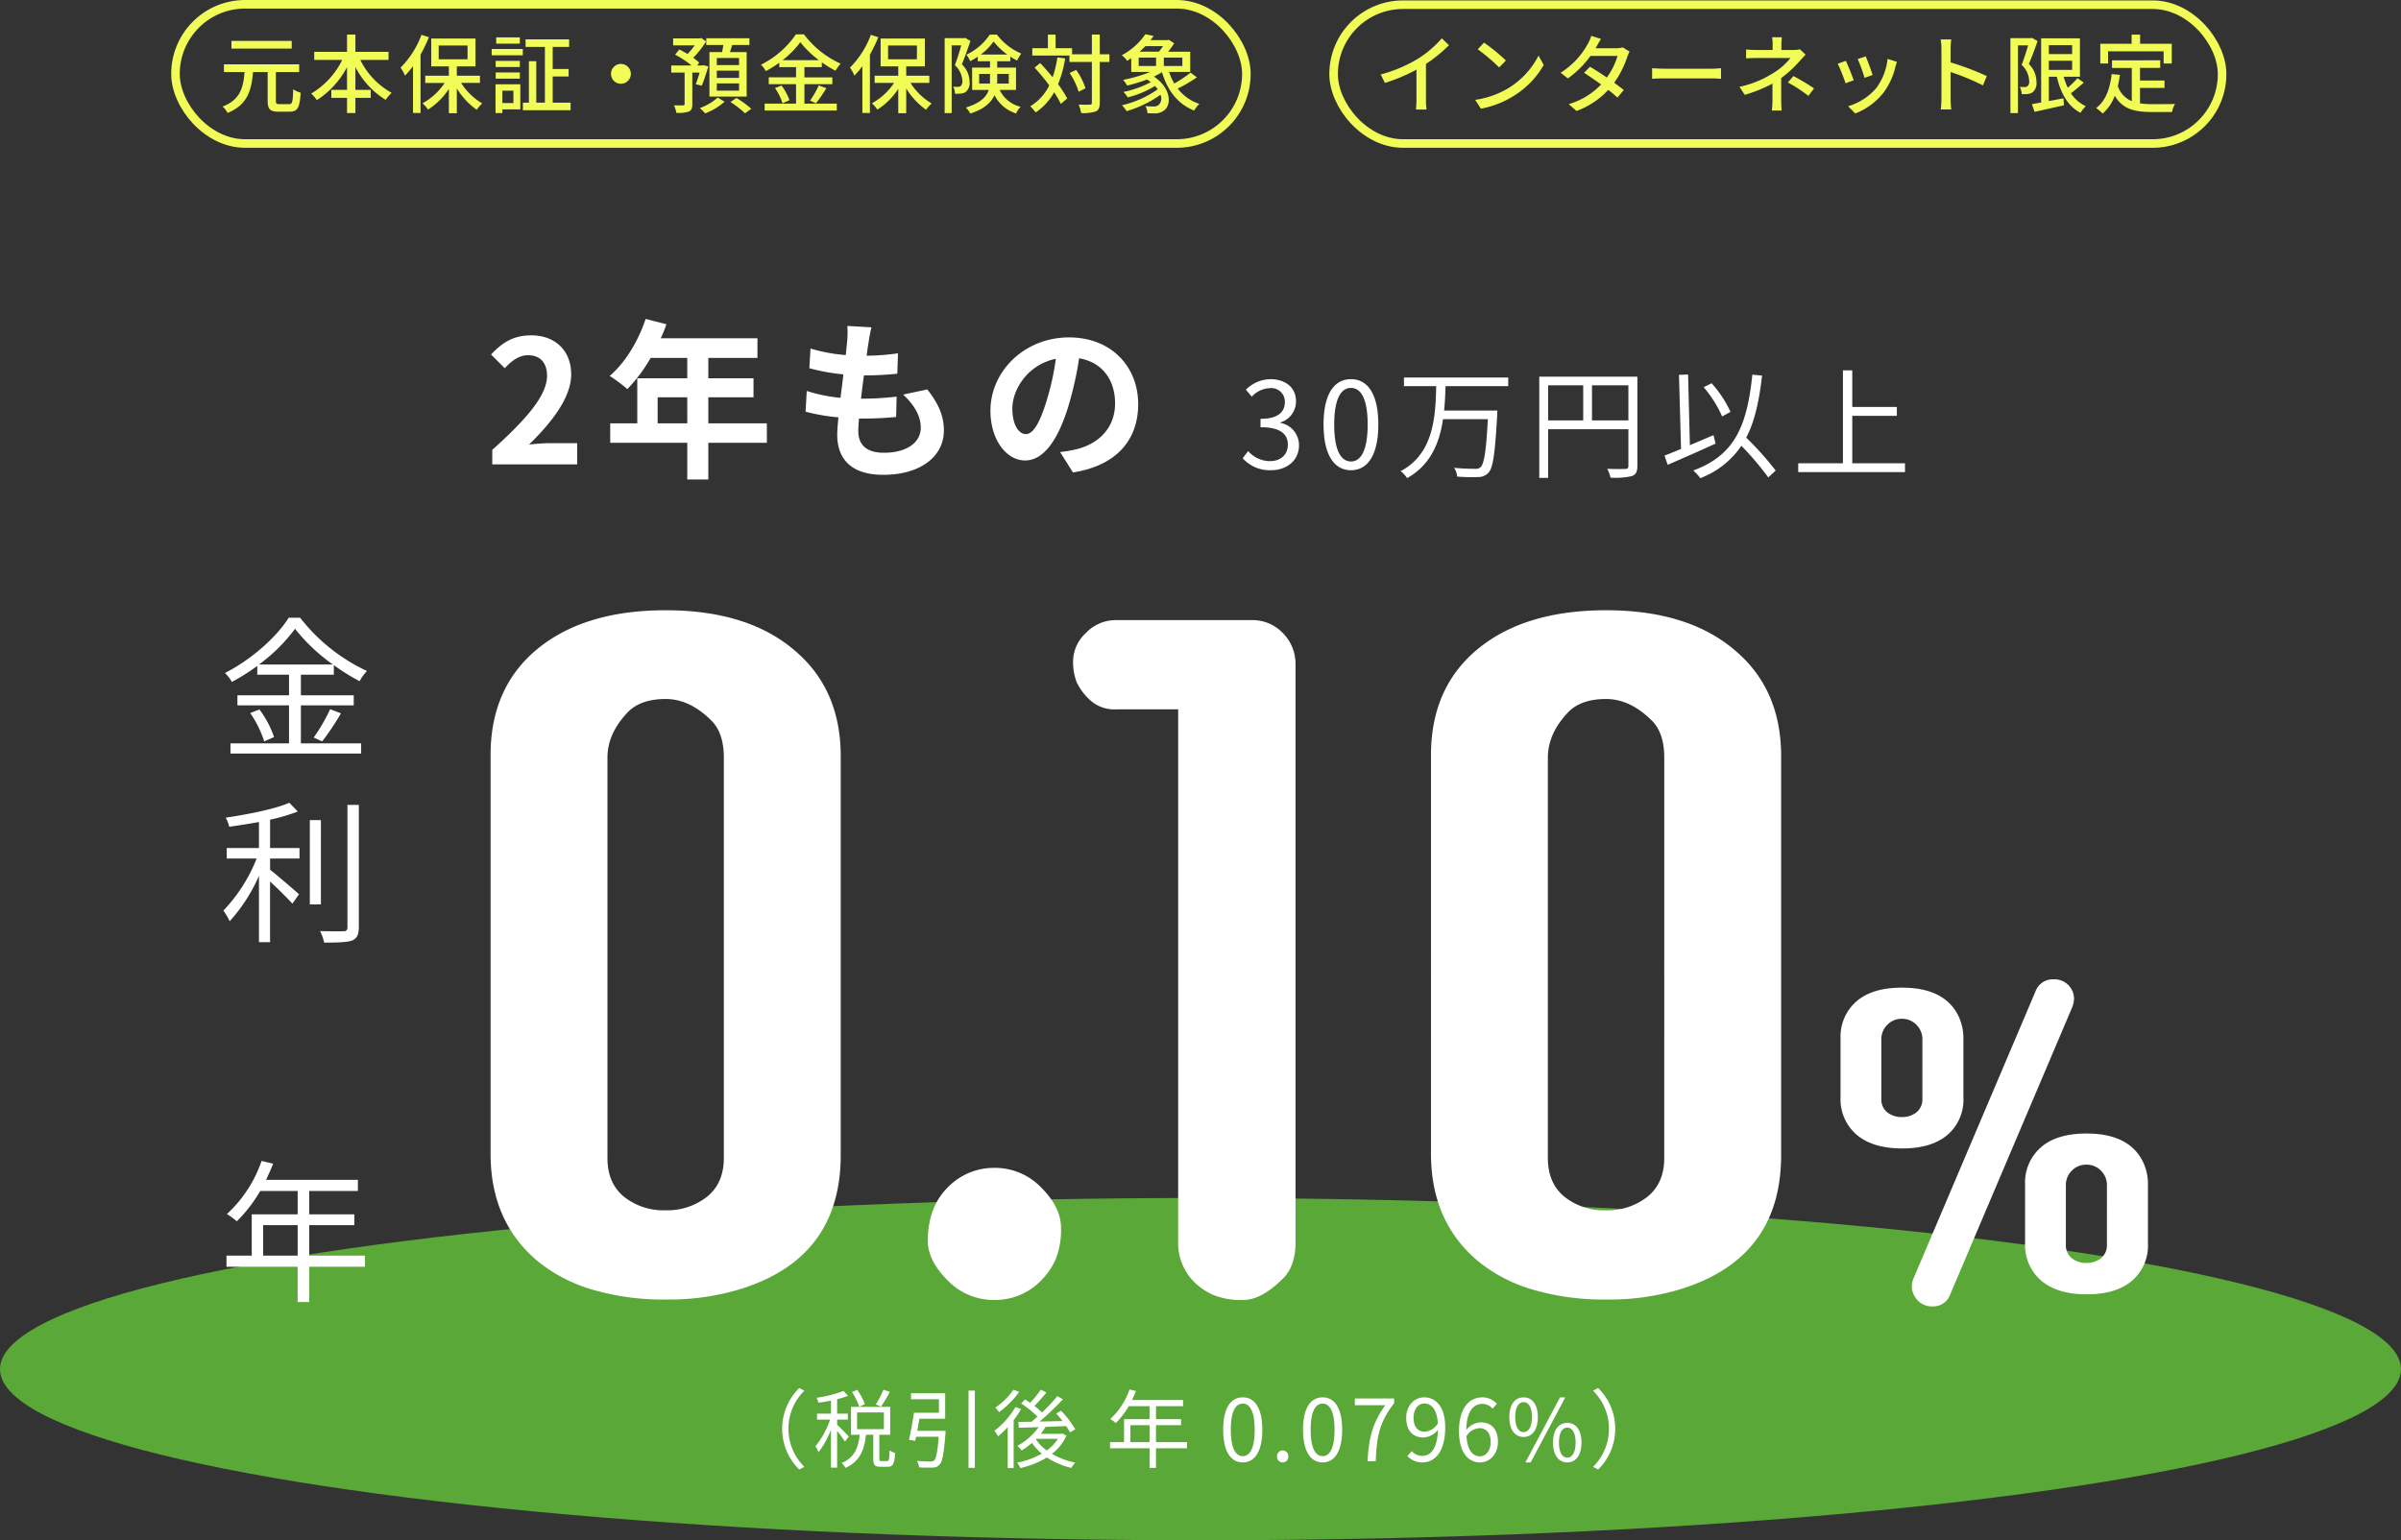 <svg xmlns="http://www.w3.org/2000/svg" width="561" height="360" viewBox="0 0 561 360"><rect x="0" y="0" width="561" height="360" fill="#333333" stroke="none"/><g transform="translate(-402 -4807)"><ellipse cx="280.5" cy="40" rx="280.5" ry="40" transform="translate(402 5087)" fill="#5aa837"/><g transform="translate(-0.92 -28.46)"><g transform="translate(6 -14.68)"><g transform="translate(436.92 4850.14)" fill="none" stroke="#f1fc57" stroke-width="2"><rect width="252.22" height="34.54" rx="17.27" stroke="none"/><rect x="1" y="1" width="250.22" height="32.54" rx="16.27" fill="none"/></g><path d="M17.08-15.3H3v1.8H17.08ZM14.22-.52c-.72,0-.84-.12-.84-.84V-8.02h5.44v-1.8H1.24v1.8H6.06C5.78-4.5,5.1-1.52.92.04a4.889,4.889,0,0,1,1.16,1.5C6.78-.34,7.68-3.8,8.04-8.02h3.42v6.68c0,1.96.52,2.58,2.5,2.58h2.66c1.86,0,2.34-.98,2.54-4.44A5.95,5.95,0,0,1,17.42-4c-.08,2.96-.2,3.48-.94,3.48ZM39.7-10.86v-1.88H31.96v-4.04H30v4.04H22.34v1.88h6.54A18.573,18.573,0,0,1,21.64-3a10.738,10.738,0,0,1,1.32,1.54A20.318,20.318,0,0,0,30-9.18v5.32H26.34v1.88H30V1.56h1.96V-1.98h3.58V-3.86H31.96V-9.2a19.412,19.412,0,0,0,7.08,7.68,8.44,8.44,0,0,1,1.4-1.64,17.769,17.769,0,0,1-7.34-7.7Zm7.7-5.86a21.371,21.371,0,0,1-4.88,7.66,11.008,11.008,0,0,1,1.04,1.88A21.357,21.357,0,0,0,45.42-9.4V1.54h1.76V-12.1a36.037,36.037,0,0,0,1.96-4.06Zm4.02,2.5h6.74V-11H51.42Zm9.64,8.74V-7.16h-5.4V-9.34h4.36v-6.52H49.68v6.52H53.8v2.18H48.28v1.68h4.54A14.664,14.664,0,0,1,47.64-.72,8.2,8.2,0,0,1,48.92.76,16.274,16.274,0,0,0,53.8-4.08V1.6h1.86V-4.18A17.168,17.168,0,0,0,60.3.8,8.313,8.313,0,0,1,61.6-.68a14.866,14.866,0,0,1-4.94-4.8Zm9.32-10.64H64.86v1.46h5.52ZM68.88-3.66V-.78H66.3V-3.66Zm1.62-1.5H64.7V1.56h1.6V.7h4.2ZM64.74-6.48h5.64V-7.92H64.74Zm5.64-4.16H64.74V-9.2h5.64Zm-6.58-1.3h7.28v-1.48H63.8ZM78.06-.86V-6.98h3.72V-8.74H78.06V-13.9H81.9v-1.76H71.72v1.76h4.52V-.86H74.22v-9.7H72.5v9.7H71.1V.9H82.24V-.86ZM94-9.92A2.322,2.322,0,0,0,91.68-7.6,2.322,2.322,0,0,0,94-5.28,2.322,2.322,0,0,0,96.32-7.6,2.322,2.322,0,0,0,94-9.92Zm27.6.28h-5.2V-11.3h5.2Zm0,2.98h-5.2V-8.34h5.2Zm0,2.98h-5.2V-5.36h5.2Zm-6.92-9v10.4h8.7v-10.4h-3.9c.16-.52.34-1.08.52-1.66h4.02v-1.58H113.94v1.58h4c-.08.54-.2,1.12-.3,1.66Zm-1.8,7.84c.5-1.12,1.06-2.92,1.56-4.5l-1.16-.28-.26.06h-1.2l.48-.66a11.359,11.359,0,0,0-1.4-1.14,21.413,21.413,0,0,0,3-3.82l-1.14-.8-.34.1H106.2v1.62h5.04a15.006,15.006,0,0,1-1.68,2.02c-.64-.38-1.3-.76-1.92-1.06l-.98,1.22a21.588,21.588,0,0,1,3.84,2.52h-4.74V-7.9h3.12V-.54c0,.22-.08.3-.34.3-.28.02-1.2.02-2.14,0a7.484,7.484,0,0,1,.56,1.76,7.8,7.8,0,0,0,2.9-.3c.66-.3.82-.82.82-1.74V-7.9h1.7a27.066,27.066,0,0,1-.9,2.72Zm3.74,2.78A12.833,12.833,0,0,1,112.44.4a12.09,12.09,0,0,1,1.24,1.24,15.066,15.066,0,0,0,4.54-2.72Zm2.98,1.04A23.738,23.738,0,0,1,123,1.62L124.46.56A23.841,23.841,0,0,0,121-1.96Zm12.18-9.78a21.423,21.423,0,0,0,4.14-4.2,22.373,22.373,0,0,0,4.34,4.2Zm5.1,5.62h6.52v-1.6h-6.52V-9.16h4.06V-10.3a25.252,25.252,0,0,0,3.2,1.98,10.587,10.587,0,0,1,1.2-1.66,22.019,22.019,0,0,1-8.56-6.84h-1.9a21.468,21.468,0,0,1-8.16,7.08,7.207,7.207,0,0,1,1.16,1.5A28.119,28.119,0,0,0,131-10.2v1.04h3.92v2.38h-6.38v1.6h6.38V-.64h-7.34V.98h16.86V-.64h-7.56Zm-6.88.9a13.027,13.027,0,0,1,1.76,3.56l1.62-.72a13.019,13.019,0,0,0-1.86-3.44Zm9.58,3.56A35.49,35.49,0,0,0,142-4.24l-1.78-.66a22.127,22.127,0,0,1-2.02,3.56Zm12.82-16a21.371,21.371,0,0,1-4.88,7.66,11.008,11.008,0,0,1,1.04,1.88,21.357,21.357,0,0,0,1.86-2.22V1.54h1.76V-12.1a36.036,36.036,0,0,0,1.96-4.06Zm4.02,2.5h6.74V-11h-6.74Zm9.64,8.74V-7.16h-5.4V-9.34h4.36v-6.52H154.68v6.52h4.12v2.18h-5.52v1.68h4.54a14.664,14.664,0,0,1-5.18,4.76A8.2,8.2,0,0,1,153.92.76a16.273,16.273,0,0,0,4.88-4.84V1.6h1.86V-4.18A17.168,17.168,0,0,0,165.3.8a8.312,8.312,0,0,1,1.3-1.48,14.866,14.866,0,0,1-4.94-4.8ZM174.44-16l-.28.06h-4.52V1.58h1.64V-14.26h2.24c-.4,1.4-.96,3.24-1.5,4.64A5.268,5.268,0,0,1,173.78-6a1.637,1.637,0,0,1-.38,1.26,1.409,1.409,0,0,1-.66.18c-.28,0-.68,0-1.12-.04a3.537,3.537,0,0,1,.44,1.64A8.12,8.12,0,0,0,173.48-3a2.036,2.036,0,0,0,1.1-.4,2.609,2.609,0,0,0,.88-2.36,5.651,5.651,0,0,0-1.8-4.06c.68-1.64,1.44-3.78,2-5.46ZM177.7-5.32V-7.58h2.54v1.5c0,.26,0,.5-.02.76Zm6.92-2.26v2.26H181.9c.02-.24.02-.48.02-.72V-7.58Zm-6.52-4.54a14.158,14.158,0,0,0,2.98-3.04,15.992,15.992,0,0,0,3.18,3.04Zm8.22,8.28V-9.06h-4.4v-1.48h3.06v-1.08c.54.34,1.08.66,1.6.92a9.522,9.522,0,0,1,.96-1.64,13.962,13.962,0,0,1-5.68-4.42h-1.68a13.483,13.483,0,0,1-5.46,4.68,6.515,6.515,0,0,1,.88,1.52,17.911,17.911,0,0,0,1.78-1.04v1.06h2.86v1.48h-4.18v5.22h3.88c-.52,1.6-1.88,3.04-5.34,4.12a5.227,5.227,0,0,1,1.02,1.4c3.26-1.04,4.9-2.58,5.66-4.3a8.562,8.562,0,0,0,5.06,4.28A4.464,4.464,0,0,1,187.42.1a7.208,7.208,0,0,1-4.92-3.94Zm9.66-7.6a26.773,26.773,0,0,1-1.1,4.64c-.96-1.16-1.96-2.32-2.92-3.32l-1.3,1.06a51.976,51.976,0,0,1,3.42,4.16,11.639,11.639,0,0,1-4.44,4.88,10.308,10.308,0,0,1,1.26,1.44,13.528,13.528,0,0,0,4.32-4.7,20.2,20.2,0,0,1,1.56,2.7l1.5-1.26a24.448,24.448,0,0,0-2.14-3.34,27.115,27.115,0,0,0,1.66-6.02Zm12.16-.74h-2.26v-4.6h-1.84v4.6h-4.62V-13.6h-3.86v-3.16h-1.8v3.16h-3.64v1.72h8.68v1.5h5.24V-.84c0,.34-.14.44-.48.44-.34.02-1.42.02-2.62-.02a8.6,8.6,0,0,1,.6,1.98,9.445,9.445,0,0,0,3.44-.38c.64-.34.9-.88.9-2.02v-9.54h2.26Zm-5.6,7.96a15.039,15.039,0,0,0-2.18-4.3l-1.52.72a16.652,16.652,0,0,1,2.1,4.38Zm12.44-7.18h4.06v1.96h-4.06Zm5.7-2.68a12.473,12.473,0,0,1-1,1.3h-4.5c.48-.42.94-.86,1.36-1.3Zm4.5,4.64h-4.32V-11.4h4.32Zm1.92,1.56a29.831,29.831,0,0,1-3.8,2.54,13.748,13.748,0,0,1-1.22-2.7h4.94v-4.74h-5.16a19.213,19.213,0,0,0,1.42-1.96l-1.26-.82-.3.08h-3.98c.26-.32.5-.66.72-.98l-1.92-.4a15.763,15.763,0,0,1-5.52,4.92,5.2,5.2,0,0,1,1.26,1.3c.34-.2.66-.42.96-.62v3.22h4.42a32.495,32.495,0,0,1-6.32,1.84,11.149,11.149,0,0,1,.96,1.34,39.249,39.249,0,0,0,4.62-1.42,7.592,7.592,0,0,1,.88.62,22.941,22.941,0,0,1-6.38,2.28,8.815,8.815,0,0,1,1,1.28,22.565,22.565,0,0,0,6.36-2.66,5.489,5.489,0,0,1,.64.78,23.843,23.843,0,0,1-8.36,3.72,7.145,7.145,0,0,1,1.08,1.38,26.614,26.614,0,0,0,7.92-3.82,2.039,2.039,0,0,1-.46,2.4,1.9,1.9,0,0,1-1.26.32c-.46,0-1.14-.02-1.8-.08a3.979,3.979,0,0,1,.5,1.66c.58.02,1.16.04,1.6.04a3.462,3.462,0,0,0,2.12-.58c2-1.28,1.82-5.32-2.22-8.02a18.411,18.411,0,0,0,1.88-1.02c1.3,4.3,3.68,7.44,7.52,8.96a7.187,7.187,0,0,1,1.2-1.56,10.494,10.494,0,0,1-5.04-3.58,36.311,36.311,0,0,0,4.48-2.62Z" transform="translate(448 4875)" fill="#f1fc57"/></g><g transform="translate(276 -14.68)"><g transform="translate(437.52 4850.24)" fill="none" stroke="#f1fc57" stroke-width="2"><rect width="209.6" height="34.44" rx="17.22" stroke="none"/><rect x="1" y="1" width="207.6" height="32.44" rx="16.22" fill="none"/></g><path d="M1.52-7.46,2.5-5.48a40.919,40.919,0,0,0,7.38-3.1v6.96A23.176,23.176,0,0,1,9.76.74h2.48a15.04,15.04,0,0,1-.14-2.36v-8.3a33.738,33.738,0,0,0,5.38-4.38L15.8-15.9a24.688,24.688,0,0,1-5.56,4.76A33.026,33.026,0,0,1,1.52-7.46ZM25.66-14.9,24.2-13.34a43.38,43.38,0,0,1,5,4.24l1.58-1.62A41.969,41.969,0,0,0,25.66-14.9ZM23.6-1.52,24.94.54A22.051,22.051,0,0,0,32.6-2.44a20.449,20.449,0,0,0,7.02-7.24L38.4-11.86a19.042,19.042,0,0,1-6.94,7.54A20.781,20.781,0,0,1,23.6-1.52ZM53-15.76l-2.28-.72a9.368,9.368,0,0,1-.76,1.8,18.341,18.341,0,0,1-6.4,6.82l1.7,1.32a22.65,22.65,0,0,0,5.28-5.24h6.32a16.393,16.393,0,0,1-2.5,5.04c-1.34-.92-2.74-1.82-3.94-2.52L49.04-7.84c1.16.74,2.6,1.72,3.98,2.72a17,17,0,0,1-7.56,4.6l1.82,1.6A19.051,19.051,0,0,0,54.7-3.86c.82.66,1.58,1.28,2.14,1.8l1.48-1.76c-.62-.5-1.4-1.1-2.24-1.7a22.9,22.9,0,0,0,3.06-6.04,10.063,10.063,0,0,1,.54-1.24l-1.62-1a4.656,4.656,0,0,1-1.5.22H51.74c.08-.14.14-.26.22-.4C52.18-14.38,52.6-15.16,53-15.76ZM64.94-8.92v2.48c.68-.06,1.88-.1,2.98-.1H78.8c.88,0,1.8.08,2.24.1V-8.92c-.5.04-1.28.12-2.24.12H67.92C66.84-8.8,65.6-8.88,64.94-8.92Zm30.32-7.24H92.98a12.15,12.15,0,0,1,.12,1.8v1.18H89.38c-.68,0-1.8-.04-2.48-.12v2.08c.62-.04,1.8-.08,2.52-.08h7.84A15.008,15.008,0,0,1,93.5-7.94a24.513,24.513,0,0,1-8.14,3.38L86.58-2.7a32.4,32.4,0,0,0,6.48-2.62v3.94A20.821,20.821,0,0,1,92.92.98H95.2c-.04-.62-.1-1.62-.1-2.36V-6.62a26.9,26.9,0,0,0,4.4-4.06c.36-.4.88-.96,1.3-1.4l-1.32-1.26a5.912,5.912,0,0,1-1.42.16H95.14v-1.18A15.963,15.963,0,0,1,95.26-16.16Zm6.2,13.7,1.32-1.74a47.815,47.815,0,0,0-4.82-2.88l-1.3,1.5A34.429,34.429,0,0,1,101.46-2.46Zm13.4-9.22-1.88.62a36.578,36.578,0,0,1,1.6,4.4l1.88-.68C116.2-8.22,115.22-10.84,114.86-11.68Zm7.3,1.28-2.2-.7a13.881,13.881,0,0,1-2.66,6.84,13.629,13.629,0,0,1-6.56,4.22l1.66,1.7a15.5,15.5,0,0,0,6.58-4.84,16.032,16.032,0,0,0,2.8-6.04C121.86-9.54,121.98-9.9,122.16-10.4Zm-11.96-.24-1.88.68a40.846,40.846,0,0,1,1.82,4.56l1.9-.7C111.66-7.2,110.66-9.72,110.2-10.64Zm22.34,8.8a20.939,20.939,0,0,1-.16,2.56h2.46a23.436,23.436,0,0,1-.16-2.56V-8.02a52.368,52.368,0,0,1,7.56,3.12l.9-2.18a67.793,67.793,0,0,0-8.46-3.2V-13.4c0-.7.08-1.58.14-2.24h-2.46a14.479,14.479,0,0,1,.18,2.24ZM153.74-16l-.26.06h-4.82V1.58h1.76V-14.26h2.38c-.4,1.38-.98,3.2-1.52,4.56a5.358,5.358,0,0,1,1.76,3.76,1.4,1.4,0,0,1-.4,1.24,1.163,1.163,0,0,1-.66.18c-.3,0-.68,0-1.12-.04a4.208,4.208,0,0,1,.44,1.7,8.481,8.481,0,0,0,1.44-.04,2.5,2.5,0,0,0,1.12-.4,2.7,2.7,0,0,0,.88-2.42,5.777,5.777,0,0,0-1.78-4.18c.68-1.56,1.46-3.66,2.04-5.36Zm3.9,5.34h5.44v2.14h-5.44Zm5.44-3.64v2.08h-5.44V-14.3Zm1.26,7.72a22.074,22.074,0,0,1-2.28,2.22,16.92,16.92,0,0,1-.96-2.56h3.8V-15.9h-9.06v15c-.8.14-1.54.28-2.16.38l.62,1.8c1.92-.42,4.46-.98,6.88-1.54l-.14-1.62-3.4.64V-6.92h1.86c.92,3.88,2.6,6.92,5.54,8.42a7.619,7.619,0,0,1,1.24-1.54,8.32,8.32,0,0,1-3.48-3.02c.96-.72,2.06-1.64,3-2.5Zm7.14-6.28h12.98v2.84h1.9v-4.6h-7.4v-2.14h-1.98v2.14h-7.32v4.6h1.82Zm7.46,8.56h5.72V-6.04h-5.72V-8.98h4.72v-1.78H172.4v1.78h4.62v7.76a5.725,5.725,0,0,1-3.26-3.52,24.458,24.458,0,0,0,.48-2.62l-1.92-.18c-.42,3.5-1.44,6.3-3.64,7.94a10.059,10.059,0,0,1,1.54,1.28,10.181,10.181,0,0,0,2.82-4.16c1.82,3.14,4.7,3.8,8.62,3.8h4.76a5.61,5.61,0,0,1,.7-1.88c-1.14.04-4.5.04-5.36.04a20.9,20.9,0,0,1-2.82-.18Z" transform="translate(448 4875)" fill="#f1fc57"/></g><g transform="translate(-44 20)"><path d="M-8.568-19.224A39.385,39.385,0,0,0-.144-27.576a42.269,42.269,0,0,0,8.856,8.352Zm9.792,9.54H13.572v-2.34H1.224v-4.824h7.7V-19.08a45.639,45.639,0,0,0,6.012,3.744,12.121,12.121,0,0,1,1.728-2.376A42.408,42.408,0,0,1,1.044-30.168H-1.62c-2.808,4.5-8.712,9.792-14.9,12.924a8.61,8.61,0,0,1,1.62,2.088A48.452,48.452,0,0,0-8.964-18.9v2.052h7.416v4.824h-12.06v2.34h12.06V-.792h-13.68V1.584H15.3V-.792H1.224Zm-11.844,1.8A25.061,25.061,0,0,1-7.344-1.26l2.3-1.008A22.97,22.97,0,0,0-8.46-8.712ZM6.192-1.26a59.1,59.1,0,0,0,4.392-6.552l-2.52-.972A41.818,41.818,0,0,1,4.212-2.16Zm-12.168,18.3A43.929,43.929,0,0,0,.5,15.136l-1.98-2.052c-3.348,1.476-9.612,2.7-14.868,3.492a7.661,7.661,0,0,1,.828,2.124c2.232-.324,4.608-.684,6.948-1.116v6.084h-7.524v2.448h6.984a37.432,37.432,0,0,1-7.776,12.168,17.361,17.361,0,0,1,1.476,2.484,38.62,38.62,0,0,0,6.84-10.62V45.664h2.592V31.48c1.836,1.692,4.14,4,5.22,5.184l1.548-2.2C-.252,33.532-4.356,30-5.976,28.744V26.116H.9V23.668H-5.976Zm11.88.108H3.312V36.844H5.9ZM12.1,13.588v28.62c0,.684-.288.9-.936.9-.684.036-2.952.036-5.472-.036a10.643,10.643,0,0,1,.972,2.7c3.276,0,5.292-.072,6.48-.468,1.116-.468,1.62-1.3,1.62-3.132V13.588Z" transform="translate(516 4990)" fill="#fff"/><path d="M-188.458-125.029q0-15.557,10.6-24.545,11.063-9.334,30.307-9.334,19.129,0,30.076,9.334,10.832,9.1,10.832,24.775v93.225q0,24.084-23.508,31.344a57.158,57.158,0,0,1-17.343,2.42A58.454,58.454,0,0,1-164.835-.173a36.2,36.2,0,0,1-12.791-6.741q-10.832-9.219-10.832-25.006Zm54.506.576q0-5.762-2.881-8.643-5.07-5.07-10.717-5.07t-8.643,2.881q-4.955,5.07-4.955,10.832v93.57q0,5.877,3.86,9.046a14.752,14.752,0,0,0,9.68,3.169,14.984,14.984,0,0,0,9.737-3.169q3.918-3.169,3.918-9.046Zm63.218,95.875a14.955,14.955,0,0,1,10.947,4.609q4.609,4.609,4.609,9.334a18.269,18.269,0,0,1-1.268,7.49A16.5,16.5,0,0,1-59.787-2.3,14.955,14.955,0,0,1-70.735,2.3,14.955,14.955,0,0,1-81.682-2.3q-4.609-4.609-4.609-9.219,0-7.836,4.609-12.445A14.955,14.955,0,0,1-70.735-28.578Zm22.252-109.415a13.846,13.846,0,0,1-3.054-4.148,13.39,13.39,0,0,1-.807-5.128,9.082,9.082,0,0,1,2.938-6.28,9.608,9.608,0,0,1,7.2-3.054h31.574a9.741,9.741,0,0,1,7.317,3.054,10.181,10.181,0,0,1,2.938,7.317V-11.178q0,5.531-2.881,8.412Q-8.324,2.3-12.587,2.3a17.449,17.449,0,0,1-6.8-1.095,15.065,15.065,0,0,1-4.379-2.823A12.826,12.826,0,0,1-27.8-11.178V-135.746H-42.2A8.49,8.49,0,0,1-48.483-137.993Zm79.754,12.964q0-15.557,10.6-24.545,11.063-9.334,30.307-9.334,19.129,0,30.076,9.334,10.832,9.1,10.832,24.775v93.225q0,24.084-23.508,31.344a57.158,57.158,0,0,1-17.343,2.42A58.454,58.454,0,0,1,54.894-.173,36.2,36.2,0,0,1,42.1-6.914Q31.271-16.133,31.271-31.92Zm54.506.576q0-5.762-2.881-8.643-5.07-5.07-10.717-5.07t-8.643,2.881q-4.955,5.07-4.955,10.832v93.57q0,5.877,3.86,9.046a14.752,14.752,0,0,0,9.68,3.169,14.984,14.984,0,0,0,9.737-3.169q3.918-3.169,3.918-9.046Zm86.718,54.675a4.316,4.316,0,0,1,4.255-2.871,4.545,4.545,0,0,1,4.05,2.1,4.427,4.427,0,0,1,.718,2.307,5.361,5.361,0,0,1-.41,2.1L152.6.974a4.188,4.188,0,0,1-4.153,2.82,4.516,4.516,0,0,1-4.05-2.153,4.5,4.5,0,0,1-.769-2.384,4.543,4.543,0,0,1,.359-1.923ZM126.967-58.806a10.934,10.934,0,0,1,3.691-8.665q3.691-3.23,10.664-3.23,10.254,0,13.381,7.024a12.05,12.05,0,0,1,.974,4.922v13.792a10.8,10.8,0,0,1-3.717,8.665q-3.717,3.179-10.587,3.179t-10.638-3.2a10.93,10.93,0,0,1-3.768-8.793Zm19.124.205a4.688,4.688,0,0,0-1.384-3.409,4.59,4.59,0,0,0-3.409-1.41,4.59,4.59,0,0,0-3.409,1.41A4.688,4.688,0,0,0,136.5-58.6v13.843a3.853,3.853,0,0,0,1.384,3.2,5.3,5.3,0,0,0,3.409,1.1,5.3,5.3,0,0,0,3.409-1.1,3.853,3.853,0,0,0,1.384-3.2Zm23.994,33.889a10.934,10.934,0,0,1,3.691-8.665q3.691-3.23,10.664-3.23,10.254,0,13.381,7.024a12.05,12.05,0,0,1,.974,4.922v13.792A10.8,10.8,0,0,1,195.078-2.2Q191.361.974,184.491.974t-10.638-3.2a10.93,10.93,0,0,1-3.768-8.793Zm19.124.205a4.688,4.688,0,0,0-1.384-3.409,4.59,4.59,0,0,0-3.409-1.41A4.59,4.59,0,0,0,181-27.916a4.688,4.688,0,0,0-1.384,3.409v13.843A3.853,3.853,0,0,0,181-7.46a5.3,5.3,0,0,0,3.409,1.1,5.3,5.3,0,0,0,3.409-1.1,3.853,3.853,0,0,0,1.384-3.2Z" transform="translate(750 5117)" fill="#fff"/><path d="M-97.32-7.6a13.288,13.288,0,0,0,3.98,9.52l1.2-.62a12.516,12.516,0,0,1-3.72-8.9,12.516,12.516,0,0,1,3.72-8.9l-1.2-.62A13.288,13.288,0,0,0-97.32-7.6Zm23.66-9.14a21.056,21.056,0,0,1-1.8,3.46l1.24.5a33.942,33.942,0,0,0,2.06-3.44ZM-78-13.36a14.8,14.8,0,0,0-1.78-3.34l-1.24.52a15.306,15.306,0,0,1,1.72,3.44Zm-3.76,7.58c-.4-.46-2.1-2.22-2.72-2.74V-9.74h2.5v-1.4h-2.5v-3.38a16.582,16.582,0,0,0,2.54-.8l-1.04-1.12a29.288,29.288,0,0,1-6.32,1.6,5.6,5.6,0,0,1,.46,1.16c.92-.14,1.94-.3,2.92-.5v3.04h-3.26v1.4h3.06a20.654,20.654,0,0,1-3.44,6.26,6.88,6.88,0,0,1,.74,1.36,21.245,21.245,0,0,0,2.9-5.24V1.48h1.44V-7.08A22.9,22.9,0,0,1-82.66-4.6Zm1.94-5.64h6.26v3.9h-6.26Zm5.7,11.36c-.44,0-.5-.08-.5-.58V-6.2h2.54v-6.52h-9.16V-6.2h2.04c-.32,2.84-1.12,5.34-4.24,6.6a4.7,4.7,0,0,1,.9,1.14c3.46-1.52,4.44-4.38,4.8-7.74h1.7V-.64c0,1.48.32,1.92,1.7,1.92h1.7c1.18,0,1.56-.68,1.7-3.24a3.685,3.685,0,0,1-1.3-.6c-.04,2.18-.14,2.5-.56,2.5Zm8.36-7.06c.18-.9.34-1.88.5-2.82h6.02V-15.9h-7.98v1.4h6.52v3.16h-5.84c-.28,2.02-.76,4.66-1.16,6.32l1.46.24c.06-.3.14-.62.22-.96h5.26c-.26,3.6-.6,5.14-1.08,5.56a1.161,1.161,0,0,1-.88.22c-.5,0-1.82-.02-3.14-.14a3.369,3.369,0,0,1,.52,1.52,29.108,29.108,0,0,0,3.16.04A1.928,1.928,0,0,0-60.6.82c.72-.68,1.06-2.54,1.42-7.26.02-.2.04-.68.04-.68Zm11.98-9.4V1.52h1.48V-16.52Zm10.48-.2a15.988,15.988,0,0,1-4.2,4.16,8.69,8.69,0,0,1,.84,1.08,21.226,21.226,0,0,0,4.72-4.74Zm.48,4.04a18.983,18.983,0,0,1-4.9,5.54,9.516,9.516,0,0,1,.84,1.3,20.324,20.324,0,0,0,2.26-2.14V1.58h1.38V-9.6a22.863,22.863,0,0,0,1.74-2.62Zm4.88,7.42h5.04a9.652,9.652,0,0,1-2.6,2.74,10.157,10.157,0,0,1-2.54-2.62Zm6.08-1.24-.24.08h-4.8a12.333,12.333,0,0,0,1.12-1.62l4.82-.18a12.829,12.829,0,0,1,.88,1.46l1.24-.72a22.589,22.589,0,0,0-3.3-4.32l-1.16.62A21.822,21.822,0,0,1-31.82-9.4c-1.82.04-3.66.08-5.36.12a67.885,67.885,0,0,0,5.46-5.2l-1.32-.74a38.155,38.155,0,0,1-3.58,3.82,16.2,16.2,0,0,0-1.78-1.54c.9-.88,1.94-2.06,2.82-3.12l-1.3-.68a24.7,24.7,0,0,1-2.52,3.08c-.4-.3-.8-.56-1.18-.8l-.9.94a25.417,25.417,0,0,1,3.8,3.08c-.46.44-.94.82-1.38,1.2l-3.08.04.12,1.36c1.3-.04,2.9-.08,4.62-.14A14.806,14.806,0,0,1-42.38-3.6a5.628,5.628,0,0,1,1,1.08A17.858,17.858,0,0,0-38.96-4.3a12.491,12.491,0,0,0,2.3,2.52A19.236,19.236,0,0,1-42.44.32a4.24,4.24,0,0,1,.76,1.26A19.953,19.953,0,0,0-35.48-.9a16.83,16.83,0,0,0,5.74,2.44A6.141,6.141,0,0,1-28.84.3,17.457,17.457,0,0,1-34.3-1.74a11.019,11.019,0,0,0,3.4-4.28Zm15.9,2.02V-8.44h4.48v3.96Zm13.22,0H-9.98V-8.44h5.86v-1.4H-9.98v-3.04h6.32v-1.44H-15.58c.32-.68.64-1.4.92-2.1l-1.5-.36a16.925,16.925,0,0,1-4.5,6.9,9.205,9.205,0,0,1,1.28.94,18.479,18.479,0,0,0,3.04-3.94h4.86v3.04h-5.96v5.36h-3.28v1.44h9.24V1.54h1.5V-3.04h7.24ZM10.3.26c2.78,0,4.56-2.54,4.56-7.64,0-5.08-1.78-7.56-4.56-7.56-2.8,0-4.58,2.46-4.58,7.56S7.5.26,10.3.26Zm0-1.46c-1.68,0-2.8-1.86-2.8-6.18,0-4.28,1.12-6.1,2.8-6.1,1.66,0,2.78,1.82,2.78,6.1C13.08-3.06,11.96-1.2,10.3-1.2ZM19.62.26a1.321,1.321,0,0,0,1.32-1.38,1.344,1.344,0,0,0-1.32-1.42A1.344,1.344,0,0,0,18.3-1.12,1.321,1.321,0,0,0,19.62.26Zm9.34,0c2.78,0,4.56-2.54,4.56-7.64,0-5.08-1.78-7.56-4.56-7.56-2.8,0-4.58,2.46-4.58,7.56S26.16.26,28.96.26Zm0-1.46c-1.68,0-2.8-1.86-2.8-6.18,0-4.28,1.12-6.1,2.8-6.1,1.66,0,2.78,1.82,2.78,6.1C31.74-3.06,30.62-1.2,28.96-1.2ZM39.46,0h1.9c.22-5.74.86-9.16,4.3-13.56v-1.12H36.48v1.58h7.1C40.72-9.1,39.7-5.56,39.46,0ZM50.2-10.18c0-2,1.08-3.32,2.48-3.32,1.88,0,3,1.6,3.2,4.62a3.842,3.842,0,0,1-3.06,1.96C51.08-6.92,50.2-8.2,50.2-10.18ZM52.28.26c2.76,0,5.32-2.28,5.32-8.22,0-4.66-2.1-6.98-4.92-6.98-2.28,0-4.2,1.92-4.2,4.76,0,3.04,1.6,4.62,4.04,4.62a4.561,4.561,0,0,0,3.38-1.8c-.14,4.54-1.78,6.1-3.68,6.1a3.234,3.234,0,0,1-2.44-1.12L48.76-1.24A4.665,4.665,0,0,0,52.28.26Zm13.28-8c1.78,0,2.66,1.26,2.66,3.24,0,2-1.1,3.34-2.5,3.34-1.84,0-2.94-1.66-3.16-4.7A3.79,3.79,0,0,1,65.56-7.74Zm.16,8c2.28,0,4.2-1.92,4.2-4.76,0-3.06-1.58-4.6-4.06-4.6a4.56,4.56,0,0,0-3.34,1.78c.08-4.56,1.78-6.1,3.78-6.1a3.1,3.1,0,0,1,2.36,1.12l1-1.14a4.5,4.5,0,0,0-3.42-1.5c-2.84,0-5.42,2.2-5.42,7.94C60.82-2.16,62.9.26,65.72.26ZM75.9-5.68c2.02,0,3.34-1.7,3.34-4.66,0-2.94-1.32-4.6-3.34-4.6-2,0-3.32,1.66-3.32,4.6C72.58-7.38,73.9-5.68,75.9-5.68Zm0-1.14c-1.14,0-1.94-1.18-1.94-3.52s.8-3.48,1.94-3.48c1.16,0,1.96,1.14,1.96,3.48S77.06-6.82,75.9-6.82ZM76.34.26h1.22l8.1-15.2H84.42Zm9.78,0c2,0,3.32-1.68,3.32-4.64,0-2.94-1.32-4.6-3.32-4.6s-3.34,1.66-3.34,4.6C82.78-1.42,84.12.26,86.12.26Zm0-1.12c-1.16,0-1.94-1.18-1.94-3.52s.78-3.48,1.94-3.48c1.14,0,1.94,1.14,1.94,3.48S87.26-.86,86.12-.86ZM97.32-7.6a13.288,13.288,0,0,0-3.98-9.52l-1.2.62a12.516,12.516,0,0,1,3.72,8.9,12.516,12.516,0,0,1-3.72,8.9l1.2.62A13.288,13.288,0,0,0,97.32-7.6Z" transform="translate(727 5157)" fill="#fff"/><path d="M-7.6-8.064v-7.128H.468v7.128Zm23.8,0H3.168v-7.128H13.716v-2.52H3.168v-5.472H14.544v-2.592H-6.912C-6.336-27-5.76-28.3-5.256-29.556l-2.7-.648a30.465,30.465,0,0,1-8.1,12.42,16.569,16.569,0,0,1,2.3,1.692A33.262,33.262,0,0,0-8.28-23.184H.468v5.472H-10.26v9.648h-5.9v2.592H.468V2.772h2.7V-5.472H16.2Z" transform="translate(516 5117)" fill="#fff"/><path d="M-76.06,0h19.84V-4.96h-6.4c-1.4,0-3.36.16-4.84.32,5.4-5.28,9.84-11.04,9.84-16.4,0-5.52-3.72-9.12-9.32-9.12-4.04,0-6.68,1.56-9.4,4.48l3.2,3.2c1.52-1.64,3.28-3.04,5.44-3.04,2.84,0,4.44,1.8,4.44,4.8,0,4.56-4.76,10.12-12.8,17.32Zm38.64-9.6v-6.08h6.92V-9.6Zm25.52,0H-25.58v-6.08h10.56v-4.44H-25.58v-4.76H-14.1v-4.6H-36.7a25.537,25.537,0,0,0,1.32-3.28L-40.22-34c-1.72,5.16-4.8,10.28-8.4,13.32A36.813,36.813,0,0,1-44.5-17.6a35.948,35.948,0,0,0,5.44-7.28h8.56v4.76H-42.18V-9.6H-48.5v4.56h18V3.52h4.92V-5.04H-11.9ZM12.54-32.04,6.9-32.36a21.425,21.425,0,0,1-.04,3.56c-.08.92-.2,2-.32,3.24A37.776,37.776,0,0,1-1.7-27.08l-.28,4.6a46.971,46.971,0,0,0,7.96,1.44c-.2,1.8-.44,3.68-.68,5.48a36.758,36.758,0,0,1-7.88-1.6l-.28,4.84A44.754,44.754,0,0,0,4.82-11c-.16,1.64-.28,3.08-.28,4.04,0,6.68,4.44,9.4,10.72,9.4,8.76,0,14.2-4.32,14.2-10.36,0-3.4-1.24-6.24-3.88-9.6l-5.64,1.2c2.64,2.48,4.12,5.04,4.12,7.76,0,3.28-3.04,5.84-8.64,5.84-3.92,0-5.96-1.76-5.96-5.08,0-.72.08-1.72.16-2.92h1.6c2.52,0,4.84-.16,7.08-.36l.12-4.76a69.293,69.293,0,0,1-8.04.48H10.1c.2-1.8.44-3.68.68-5.44a72.089,72.089,0,0,0,7.8-.4l.16-4.76a56.419,56.419,0,0,1-7.32.56c.16-1.32.32-2.4.44-3.08A35.8,35.8,0,0,1,12.54-32.04ZM74.86-14.08c0-8.72-6.24-15.6-16.16-15.6-10.36,0-18.36,7.88-18.36,17.12,0,6.76,3.68,11.64,8.12,11.64,4.36,0,7.8-4.96,10.2-13.04a80.894,80.894,0,0,0,2.4-10.84c5.4.92,8.4,5.04,8.4,10.56,0,5.84-4,9.52-9.12,10.72a30.765,30.765,0,0,1-3.72.64l3,4.76C69.7.32,74.86-5.64,74.86-14.08Zm-29.4,1c0-4.4,3.56-10.24,10.16-11.6A60.041,60.041,0,0,1,53.5-15c-1.64,5.4-3.2,7.92-4.88,7.92C47.06-7.08,45.46-9.04,45.46-13.08Z" transform="translate(638 4924)" fill="#fff"/><path d="M-71.148.364c3.64,0,6.58-2.184,6.58-5.852a5.279,5.279,0,0,0-4.34-5.208v-.112a5.125,5.125,0,0,0,3.64-4.956c0-3.248-2.52-5.152-5.964-5.152a8.217,8.217,0,0,0-5.74,2.464l1.372,1.624a5.991,5.991,0,0,1,4.256-1.988,3.151,3.151,0,0,1,3.472,3.248c0,2.212-1.456,3.92-5.684,3.92v1.96c4.732,0,6.384,1.652,6.384,4.088,0,2.38-1.736,3.836-4.172,3.836a6.786,6.786,0,0,1-5.1-2.352l-1.288,1.68A8.5,8.5,0,0,0-71.148.364Zm18.732,0c3.892,0,6.384-3.556,6.384-10.7,0-7.112-2.492-10.584-6.384-10.584-3.92,0-6.412,3.444-6.412,10.584S-56.336.364-52.416.364Zm0-2.044c-2.352,0-3.92-2.6-3.92-8.652,0-5.992,1.568-8.54,3.92-8.54,2.324,0,3.892,2.548,3.892,8.54C-48.524-4.284-50.092-1.68-52.416-1.68ZM-15.68-19.292v-2.016H-40.04v2.016h7.532c-.168,7.14-.56,15.764-8.316,19.88a5.946,5.946,0,0,1,1.512,1.624c5.516-3.08,7.588-8.288,8.4-13.776H-20.44c-.392,7.392-.868,10.472-1.708,11.228a1.69,1.69,0,0,1-1.316.364A46.848,46.848,0,0,1-28.336-.2a4.21,4.21,0,0,1,.728,2.044,39,39,0,0,0,4.928.112A3.178,3.178,0,0,0-20.3.952c1.092-1.176,1.54-4.508,2.044-13.524.028-.28.028-1.008.028-1.008H-30.66c.2-1.932.28-3.864.336-5.712ZM3.892-11.284v-8.2H12.4v8.2Zm-10.248-8.2h8.2v8.2h-8.2ZM14.5-21.5H-8.428V2.156h2.072V-9.212H12.4V-.644c0,.532-.2.7-.7.7C11.172.084,9.352.112,7.448.028A8.953,8.953,0,0,1,8.232,2.1a17.631,17.631,0,0,0,4.984-.364C14.168,1.372,14.5.7,14.5-.644ZM36.26-13.272a26.51,26.51,0,0,0-4.424-6.692l-1.848.924A27.5,27.5,0,0,1,34.3-12.208ZM32.284-7.84c-1.848.784-3.724,1.6-5.516,2.352l-.42-16.52-2.128.084L24.7-4.62C23.24-4,21.924-3.472,20.832-3.052L21.588-.9C24.668-2.24,28.9-4.088,32.76-5.852ZM46.816.448a71.654,71.654,0,0,0-6.888-7.7c1.96-3.752,3.024-8.512,3.7-14.5l-2.268-.224c-1.232,12.1-4.2,18.872-13.8,22.4A12.028,12.028,0,0,1,29.2,2.212a20.211,20.211,0,0,0,9.6-7.56A68.8,68.8,0,0,1,45.08,2.044ZM64.708-1.26V-12.348H75.124V-14.42H64.708v-8.568H62.524V-1.26H52.08V.812H77.028V-1.26Z" transform="translate(815 4925)" fill="#fff"/></g></g></g></svg>